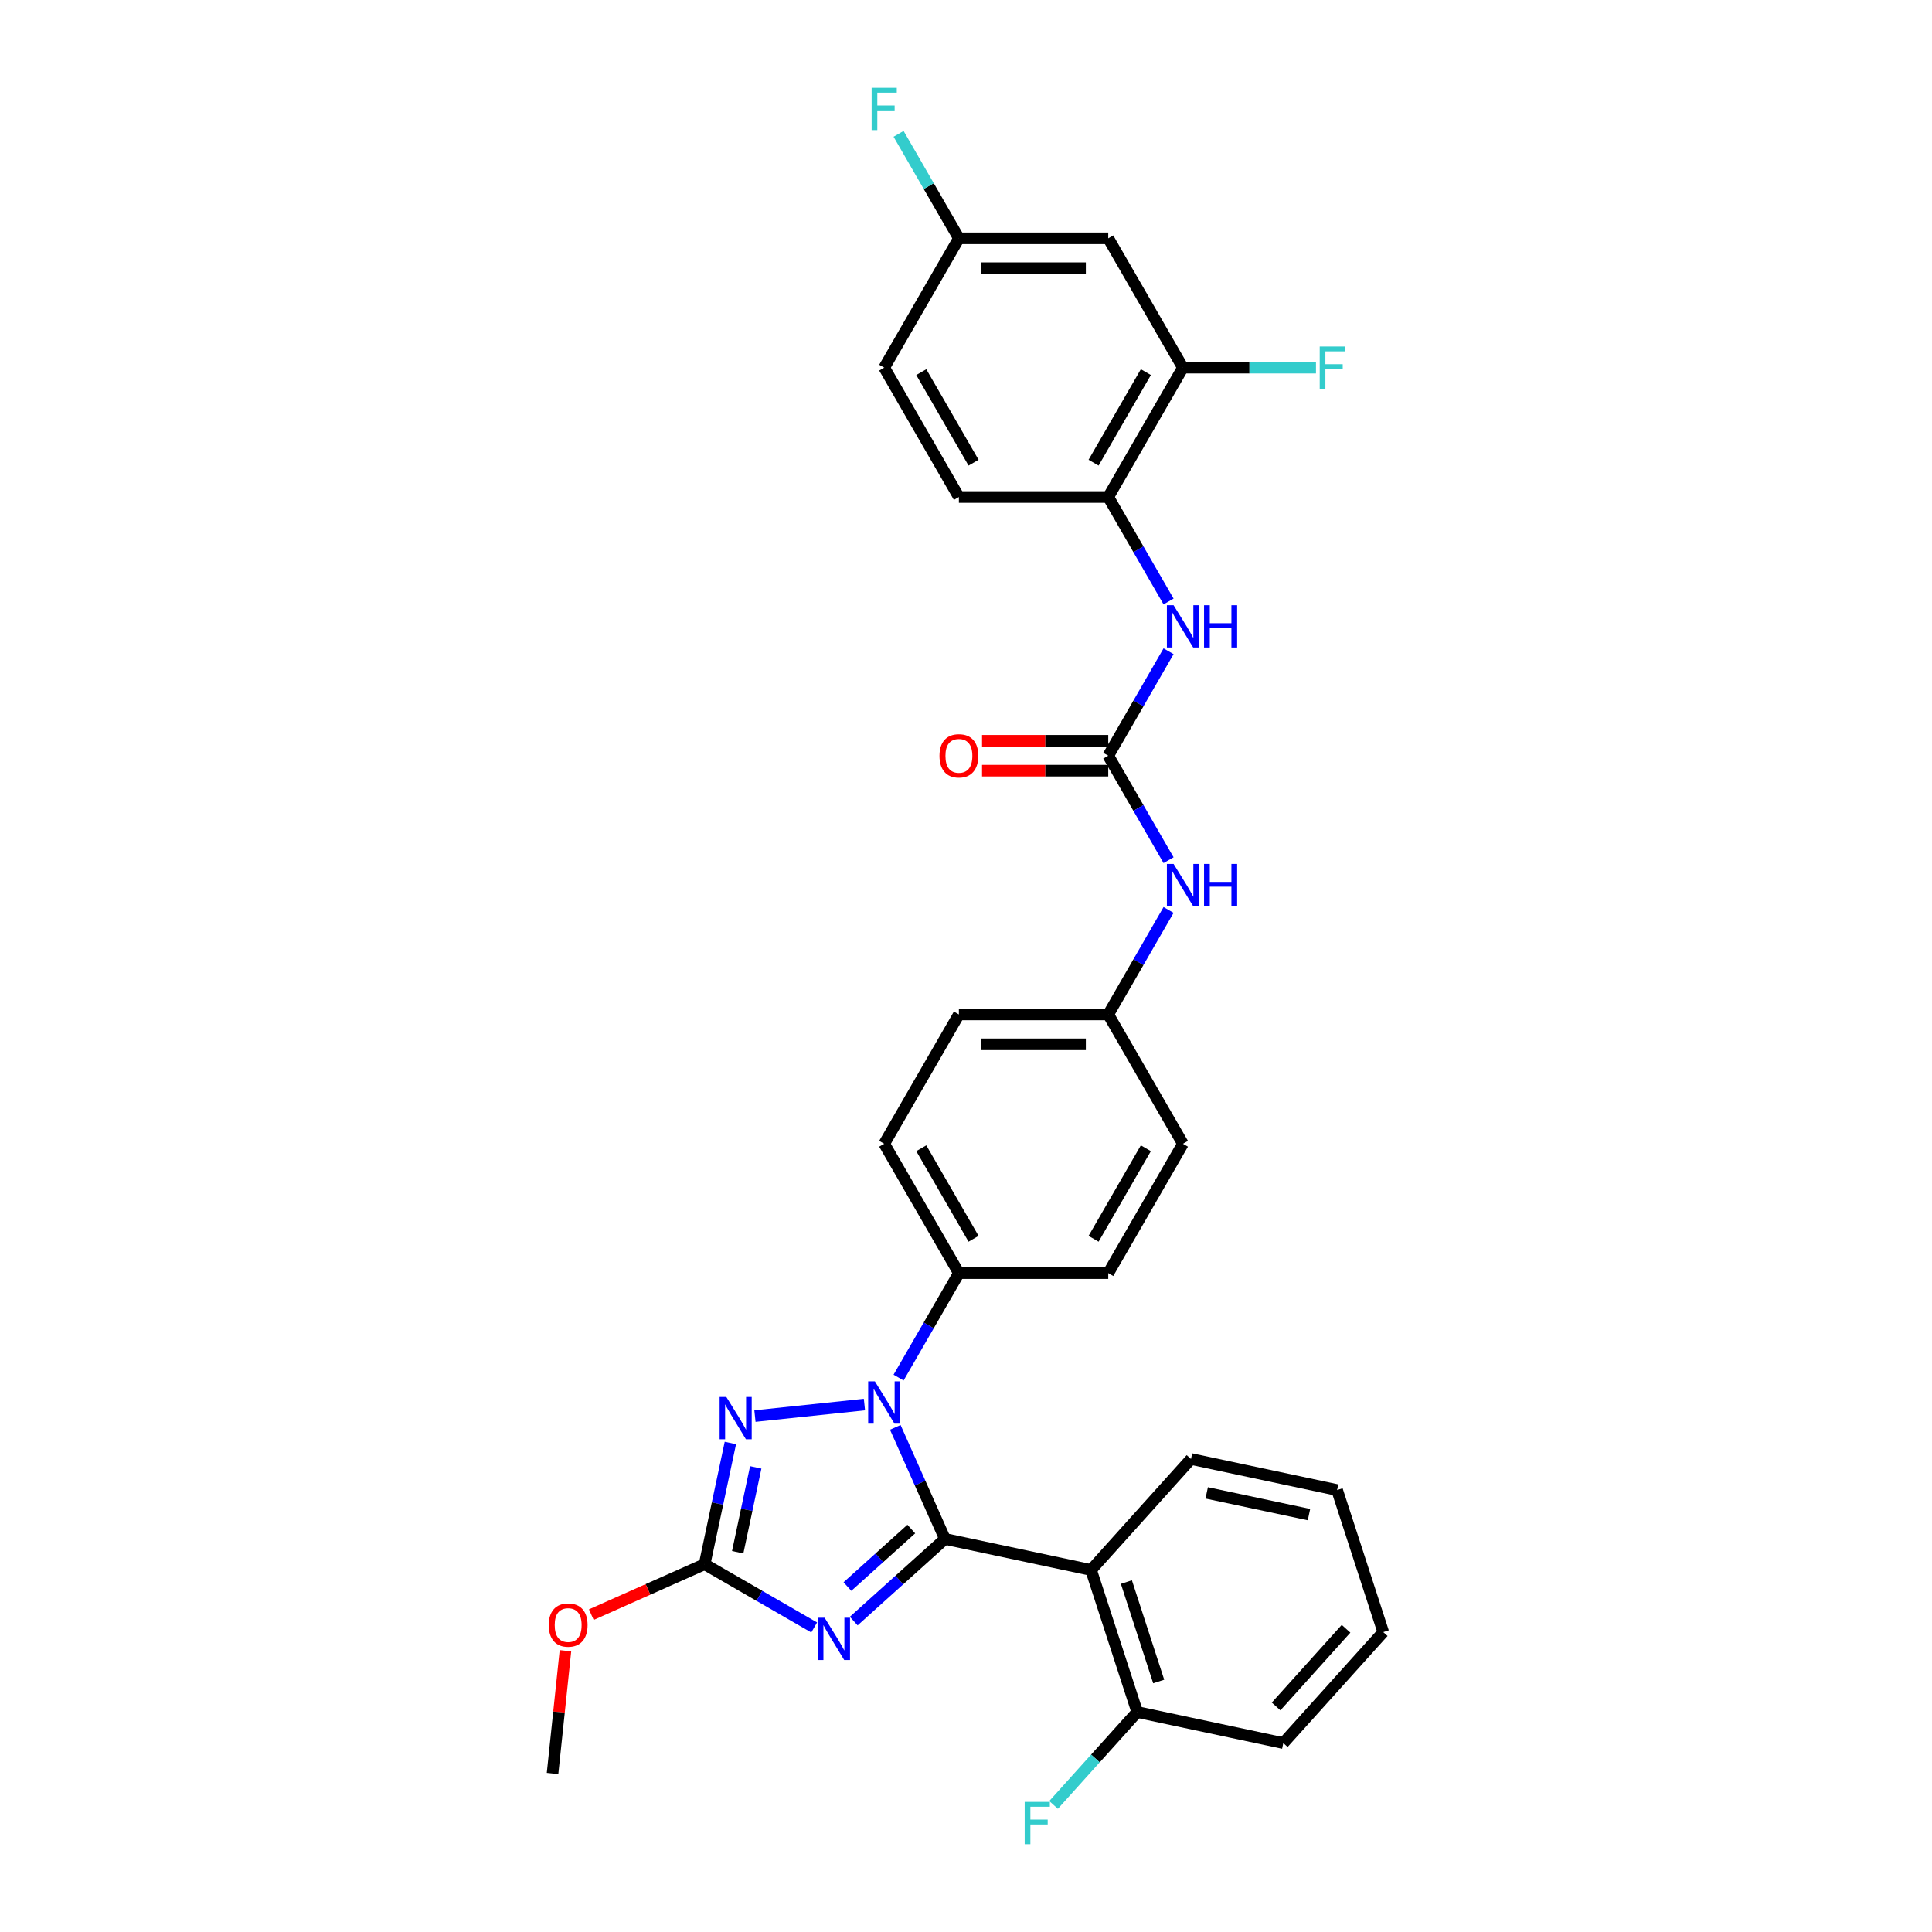 <?xml version='1.0' encoding='iso-8859-1'?>
<svg version='1.1' baseProfile='full'
              xmlns='http://www.w3.org/2000/svg'
                      xmlns:rdkit='http://www.rdkit.org/xml'
                      xmlns:xlink='http://www.w3.org/1999/xlink'
                  xml:space='preserve'
width='1000px' height='1000px' viewBox='0 0 1000 1000'>
<!-- END OF HEADER -->
<rect style='opacity:1.0;fill:#FFFFFF;stroke:none' width='1000' height='1000' x='0' y='0'> </rect>
<path class='bond-0' d='M 604.848,337.089 L 589.239,364.125' style='fill:none;fill-rule:evenodd;stroke:#0000FF;stroke-width:6px;stroke-linecap:butt;stroke-linejoin:miter;stroke-opacity:1' />
<path class='bond-0' d='M 589.239,364.125 L 573.63,391.161' style='fill:none;fill-rule:evenodd;stroke:#000000;stroke-width:6px;stroke-linecap:butt;stroke-linejoin:miter;stroke-opacity:1' />
<path class='bond-1' d='M 604.848,311.33 L 589.239,284.294' style='fill:none;fill-rule:evenodd;stroke:#0000FF;stroke-width:6px;stroke-linecap:butt;stroke-linejoin:miter;stroke-opacity:1' />
<path class='bond-1' d='M 589.239,284.294 L 573.63,257.257' style='fill:none;fill-rule:evenodd;stroke:#000000;stroke-width:6px;stroke-linecap:butt;stroke-linejoin:miter;stroke-opacity:1' />
<path class='bond-2' d='M 573.63,391.161 L 589.239,418.198' style='fill:none;fill-rule:evenodd;stroke:#000000;stroke-width:6px;stroke-linecap:butt;stroke-linejoin:miter;stroke-opacity:1' />
<path class='bond-2' d='M 589.239,418.198 L 604.848,445.234' style='fill:none;fill-rule:evenodd;stroke:#0000FF;stroke-width:6px;stroke-linecap:butt;stroke-linejoin:miter;stroke-opacity:1' />
<path class='bond-3' d='M 573.63,383.431 L 540.966,383.431' style='fill:none;fill-rule:evenodd;stroke:#000000;stroke-width:6px;stroke-linecap:butt;stroke-linejoin:miter;stroke-opacity:1' />
<path class='bond-3' d='M 540.966,383.431 L 508.303,383.431' style='fill:none;fill-rule:evenodd;stroke:#FF0000;stroke-width:6px;stroke-linecap:butt;stroke-linejoin:miter;stroke-opacity:1' />
<path class='bond-3' d='M 573.63,398.892 L 540.966,398.892' style='fill:none;fill-rule:evenodd;stroke:#000000;stroke-width:6px;stroke-linecap:butt;stroke-linejoin:miter;stroke-opacity:1' />
<path class='bond-3' d='M 540.966,398.892 L 508.303,398.892' style='fill:none;fill-rule:evenodd;stroke:#FF0000;stroke-width:6px;stroke-linecap:butt;stroke-linejoin:miter;stroke-opacity:1' />
<path class='bond-4' d='M 604.848,470.993 L 589.239,498.029' style='fill:none;fill-rule:evenodd;stroke:#0000FF;stroke-width:6px;stroke-linecap:butt;stroke-linejoin:miter;stroke-opacity:1' />
<path class='bond-4' d='M 589.239,498.029 L 573.63,525.065' style='fill:none;fill-rule:evenodd;stroke:#000000;stroke-width:6px;stroke-linecap:butt;stroke-linejoin:miter;stroke-opacity:1' />
<path class='bond-5' d='M 612.284,190.306 L 573.63,257.257' style='fill:none;fill-rule:evenodd;stroke:#000000;stroke-width:6px;stroke-linecap:butt;stroke-linejoin:miter;stroke-opacity:1' />
<path class='bond-5' d='M 593.096,192.617 L 566.037,239.484' style='fill:none;fill-rule:evenodd;stroke:#000000;stroke-width:6px;stroke-linecap:butt;stroke-linejoin:miter;stroke-opacity:1' />
<path class='bond-6' d='M 612.284,190.306 L 573.63,123.354' style='fill:none;fill-rule:evenodd;stroke:#000000;stroke-width:6px;stroke-linecap:butt;stroke-linejoin:miter;stroke-opacity:1' />
<path class='bond-7' d='M 612.284,190.306 L 646.718,190.306' style='fill:none;fill-rule:evenodd;stroke:#000000;stroke-width:6px;stroke-linecap:butt;stroke-linejoin:miter;stroke-opacity:1' />
<path class='bond-7' d='M 646.718,190.306 L 681.152,190.306' style='fill:none;fill-rule:evenodd;stroke:#33CCCC;stroke-width:6px;stroke-linecap:butt;stroke-linejoin:miter;stroke-opacity:1' />
<path class='bond-8' d='M 573.63,123.354 L 496.32,123.354' style='fill:none;fill-rule:evenodd;stroke:#000000;stroke-width:6px;stroke-linecap:butt;stroke-linejoin:miter;stroke-opacity:1' />
<path class='bond-8' d='M 562.033,138.815 L 507.916,138.815' style='fill:none;fill-rule:evenodd;stroke:#000000;stroke-width:6px;stroke-linecap:butt;stroke-linejoin:miter;stroke-opacity:1' />
<path class='bond-9' d='M 447.43,726.997 L 390.758,732.954' style='fill:none;fill-rule:evenodd;stroke:#0000FF;stroke-width:6px;stroke-linecap:butt;stroke-linejoin:miter;stroke-opacity:1' />
<path class='bond-10' d='M 463.4,738.801 L 476.255,767.674' style='fill:none;fill-rule:evenodd;stroke:#0000FF;stroke-width:6px;stroke-linecap:butt;stroke-linejoin:miter;stroke-opacity:1' />
<path class='bond-10' d='M 476.255,767.674 L 489.11,796.547' style='fill:none;fill-rule:evenodd;stroke:#000000;stroke-width:6px;stroke-linecap:butt;stroke-linejoin:miter;stroke-opacity:1' />
<path class='bond-11' d='M 465.101,713.042 L 480.711,686.005' style='fill:none;fill-rule:evenodd;stroke:#0000FF;stroke-width:6px;stroke-linecap:butt;stroke-linejoin:miter;stroke-opacity:1' />
<path class='bond-11' d='M 480.711,686.005 L 496.32,658.969' style='fill:none;fill-rule:evenodd;stroke:#000000;stroke-width:6px;stroke-linecap:butt;stroke-linejoin:miter;stroke-opacity:1' />
<path class='bond-12' d='M 378.042,746.882 L 371.374,778.252' style='fill:none;fill-rule:evenodd;stroke:#0000FF;stroke-width:6px;stroke-linecap:butt;stroke-linejoin:miter;stroke-opacity:1' />
<path class='bond-12' d='M 371.374,778.252 L 364.706,809.622' style='fill:none;fill-rule:evenodd;stroke:#000000;stroke-width:6px;stroke-linecap:butt;stroke-linejoin:miter;stroke-opacity:1' />
<path class='bond-12' d='M 391.165,759.508 L 386.498,781.467' style='fill:none;fill-rule:evenodd;stroke:#0000FF;stroke-width:6px;stroke-linecap:butt;stroke-linejoin:miter;stroke-opacity:1' />
<path class='bond-12' d='M 386.498,781.467 L 381.83,803.426' style='fill:none;fill-rule:evenodd;stroke:#000000;stroke-width:6px;stroke-linecap:butt;stroke-linejoin:miter;stroke-opacity:1' />
<path class='bond-13' d='M 364.706,809.622 L 393.064,825.995' style='fill:none;fill-rule:evenodd;stroke:#000000;stroke-width:6px;stroke-linecap:butt;stroke-linejoin:miter;stroke-opacity:1' />
<path class='bond-13' d='M 393.064,825.995 L 421.422,842.368' style='fill:none;fill-rule:evenodd;stroke:#0000FF;stroke-width:6px;stroke-linecap:butt;stroke-linejoin:miter;stroke-opacity:1' />
<path class='bond-14' d='M 364.706,809.622 L 335.384,822.677' style='fill:none;fill-rule:evenodd;stroke:#000000;stroke-width:6px;stroke-linecap:butt;stroke-linejoin:miter;stroke-opacity:1' />
<path class='bond-14' d='M 335.384,822.677 L 306.063,835.732' style='fill:none;fill-rule:evenodd;stroke:#FF0000;stroke-width:6px;stroke-linecap:butt;stroke-linejoin:miter;stroke-opacity:1' />
<path class='bond-15' d='M 441.894,839.061 L 465.502,817.804' style='fill:none;fill-rule:evenodd;stroke:#0000FF;stroke-width:6px;stroke-linecap:butt;stroke-linejoin:miter;stroke-opacity:1' />
<path class='bond-15' d='M 465.502,817.804 L 489.11,796.547' style='fill:none;fill-rule:evenodd;stroke:#000000;stroke-width:6px;stroke-linecap:butt;stroke-linejoin:miter;stroke-opacity:1' />
<path class='bond-15' d='M 438.63,821.193 L 455.156,806.314' style='fill:none;fill-rule:evenodd;stroke:#0000FF;stroke-width:6px;stroke-linecap:butt;stroke-linejoin:miter;stroke-opacity:1' />
<path class='bond-15' d='M 455.156,806.314 L 471.681,791.434' style='fill:none;fill-rule:evenodd;stroke:#000000;stroke-width:6px;stroke-linecap:butt;stroke-linejoin:miter;stroke-opacity:1' />
<path class='bond-16' d='M 489.11,796.547 L 564.73,812.621' style='fill:none;fill-rule:evenodd;stroke:#000000;stroke-width:6px;stroke-linecap:butt;stroke-linejoin:miter;stroke-opacity:1' />
<path class='bond-17' d='M 292.678,854.411 L 289.338,886.182' style='fill:none;fill-rule:evenodd;stroke:#FF0000;stroke-width:6px;stroke-linecap:butt;stroke-linejoin:miter;stroke-opacity:1' />
<path class='bond-17' d='M 289.338,886.182 L 285.999,917.953' style='fill:none;fill-rule:evenodd;stroke:#000000;stroke-width:6px;stroke-linecap:butt;stroke-linejoin:miter;stroke-opacity:1' />
<path class='bond-18' d='M 573.63,525.065 L 496.32,525.065' style='fill:none;fill-rule:evenodd;stroke:#000000;stroke-width:6px;stroke-linecap:butt;stroke-linejoin:miter;stroke-opacity:1' />
<path class='bond-18' d='M 562.033,540.527 L 507.916,540.527' style='fill:none;fill-rule:evenodd;stroke:#000000;stroke-width:6px;stroke-linecap:butt;stroke-linejoin:miter;stroke-opacity:1' />
<path class='bond-19' d='M 573.63,525.065 L 612.284,592.017' style='fill:none;fill-rule:evenodd;stroke:#000000;stroke-width:6px;stroke-linecap:butt;stroke-linejoin:miter;stroke-opacity:1' />
<path class='bond-20' d='M 564.73,812.621 L 588.62,886.146' style='fill:none;fill-rule:evenodd;stroke:#000000;stroke-width:6px;stroke-linecap:butt;stroke-linejoin:miter;stroke-opacity:1' />
<path class='bond-20' d='M 583.019,818.871 L 599.742,870.339' style='fill:none;fill-rule:evenodd;stroke:#000000;stroke-width:6px;stroke-linecap:butt;stroke-linejoin:miter;stroke-opacity:1' />
<path class='bond-21' d='M 564.73,812.621 L 616.46,755.168' style='fill:none;fill-rule:evenodd;stroke:#000000;stroke-width:6px;stroke-linecap:butt;stroke-linejoin:miter;stroke-opacity:1' />
<path class='bond-22' d='M 588.62,886.146 L 566.976,910.184' style='fill:none;fill-rule:evenodd;stroke:#000000;stroke-width:6px;stroke-linecap:butt;stroke-linejoin:miter;stroke-opacity:1' />
<path class='bond-22' d='M 566.976,910.184 L 545.332,934.222' style='fill:none;fill-rule:evenodd;stroke:#33CCCC;stroke-width:6px;stroke-linecap:butt;stroke-linejoin:miter;stroke-opacity:1' />
<path class='bond-23' d='M 588.62,886.146 L 664.24,902.22' style='fill:none;fill-rule:evenodd;stroke:#000000;stroke-width:6px;stroke-linecap:butt;stroke-linejoin:miter;stroke-opacity:1' />
<path class='bond-24' d='M 616.46,755.168 L 692.08,771.242' style='fill:none;fill-rule:evenodd;stroke:#000000;stroke-width:6px;stroke-linecap:butt;stroke-linejoin:miter;stroke-opacity:1' />
<path class='bond-24' d='M 624.588,772.704 L 677.523,783.955' style='fill:none;fill-rule:evenodd;stroke:#000000;stroke-width:6px;stroke-linecap:butt;stroke-linejoin:miter;stroke-opacity:1' />
<path class='bond-25' d='M 664.24,902.22 L 715.97,844.768' style='fill:none;fill-rule:evenodd;stroke:#000000;stroke-width:6px;stroke-linecap:butt;stroke-linejoin:miter;stroke-opacity:1' />
<path class='bond-25' d='M 660.509,883.256 L 696.72,843.039' style='fill:none;fill-rule:evenodd;stroke:#000000;stroke-width:6px;stroke-linecap:butt;stroke-linejoin:miter;stroke-opacity:1' />
<path class='bond-26' d='M 692.08,771.242 L 715.97,844.768' style='fill:none;fill-rule:evenodd;stroke:#000000;stroke-width:6px;stroke-linecap:butt;stroke-linejoin:miter;stroke-opacity:1' />
<path class='bond-27' d='M 496.32,525.065 L 457.665,592.017' style='fill:none;fill-rule:evenodd;stroke:#000000;stroke-width:6px;stroke-linecap:butt;stroke-linejoin:miter;stroke-opacity:1' />
<path class='bond-28' d='M 612.284,592.017 L 573.63,658.969' style='fill:none;fill-rule:evenodd;stroke:#000000;stroke-width:6px;stroke-linecap:butt;stroke-linejoin:miter;stroke-opacity:1' />
<path class='bond-28' d='M 593.096,594.329 L 566.037,641.196' style='fill:none;fill-rule:evenodd;stroke:#000000;stroke-width:6px;stroke-linecap:butt;stroke-linejoin:miter;stroke-opacity:1' />
<path class='bond-29' d='M 496.32,658.969 L 573.63,658.969' style='fill:none;fill-rule:evenodd;stroke:#000000;stroke-width:6px;stroke-linecap:butt;stroke-linejoin:miter;stroke-opacity:1' />
<path class='bond-30' d='M 496.32,658.969 L 457.665,592.017' style='fill:none;fill-rule:evenodd;stroke:#000000;stroke-width:6px;stroke-linecap:butt;stroke-linejoin:miter;stroke-opacity:1' />
<path class='bond-30' d='M 503.912,641.196 L 476.854,594.329' style='fill:none;fill-rule:evenodd;stroke:#000000;stroke-width:6px;stroke-linecap:butt;stroke-linejoin:miter;stroke-opacity:1' />
<path class='bond-31' d='M 573.63,257.257 L 496.32,257.257' style='fill:none;fill-rule:evenodd;stroke:#000000;stroke-width:6px;stroke-linecap:butt;stroke-linejoin:miter;stroke-opacity:1' />
<path class='bond-32' d='M 496.32,257.257 L 457.665,190.306' style='fill:none;fill-rule:evenodd;stroke:#000000;stroke-width:6px;stroke-linecap:butt;stroke-linejoin:miter;stroke-opacity:1' />
<path class='bond-32' d='M 503.912,239.484 L 476.854,192.617' style='fill:none;fill-rule:evenodd;stroke:#000000;stroke-width:6px;stroke-linecap:butt;stroke-linejoin:miter;stroke-opacity:1' />
<path class='bond-33' d='M 496.32,123.354 L 457.665,190.306' style='fill:none;fill-rule:evenodd;stroke:#000000;stroke-width:6px;stroke-linecap:butt;stroke-linejoin:miter;stroke-opacity:1' />
<path class='bond-34' d='M 496.32,123.354 L 480.711,96.317' style='fill:none;fill-rule:evenodd;stroke:#000000;stroke-width:6px;stroke-linecap:butt;stroke-linejoin:miter;stroke-opacity:1' />
<path class='bond-34' d='M 480.711,96.317 L 465.101,69.281' style='fill:none;fill-rule:evenodd;stroke:#33CCCC;stroke-width:6px;stroke-linecap:butt;stroke-linejoin:miter;stroke-opacity:1' />
<path  class='atom-0' d='M 607.445 313.262
L 614.619 324.859
Q 615.33 326.003, 616.474 328.075
Q 617.619 330.147, 617.68 330.271
L 617.68 313.262
L 620.587 313.262
L 620.587 335.156
L 617.588 335.156
L 609.888 322.478
Q 608.991 320.993, 608.032 319.293
Q 607.105 317.592, 606.826 317.066
L 606.826 335.156
L 603.981 335.156
L 603.981 313.262
L 607.445 313.262
' fill='#0000FF'/>
<path  class='atom-0' d='M 623.216 313.262
L 626.185 313.262
L 626.185 322.571
L 637.379 322.571
L 637.379 313.262
L 640.348 313.262
L 640.348 335.156
L 637.379 335.156
L 637.379 325.044
L 626.185 325.044
L 626.185 335.156
L 623.216 335.156
L 623.216 313.262
' fill='#0000FF'/>
<path  class='atom-2' d='M 607.445 447.166
L 614.619 458.763
Q 615.33 459.907, 616.474 461.979
Q 617.619 464.051, 617.68 464.174
L 617.68 447.166
L 620.587 447.166
L 620.587 469.06
L 617.588 469.06
L 609.888 456.382
Q 608.991 454.897, 608.032 453.197
Q 607.105 451.496, 606.826 450.97
L 606.826 469.06
L 603.981 469.06
L 603.981 447.166
L 607.445 447.166
' fill='#0000FF'/>
<path  class='atom-2' d='M 623.216 447.166
L 626.185 447.166
L 626.185 456.474
L 637.379 456.474
L 637.379 447.166
L 640.348 447.166
L 640.348 469.06
L 637.379 469.06
L 637.379 458.948
L 626.185 458.948
L 626.185 469.06
L 623.216 469.06
L 623.216 447.166
' fill='#0000FF'/>
<path  class='atom-3' d='M 486.27 391.223
Q 486.27 385.966, 488.867 383.028
Q 491.465 380.091, 496.32 380.091
Q 501.175 380.091, 503.773 383.028
Q 506.37 385.966, 506.37 391.223
Q 506.37 396.542, 503.742 399.573
Q 501.113 402.572, 496.32 402.572
Q 491.496 402.572, 488.867 399.573
Q 486.27 396.573, 486.27 391.223
M 496.32 400.098
Q 499.66 400.098, 501.453 397.872
Q 503.278 395.614, 503.278 391.223
Q 503.278 386.925, 501.453 384.76
Q 499.66 382.565, 496.32 382.565
Q 492.98 382.565, 491.156 384.729
Q 489.362 386.894, 489.362 391.223
Q 489.362 395.645, 491.156 397.872
Q 492.98 400.098, 496.32 400.098
' fill='#FF0000'/>
<path  class='atom-6' d='M 452.826 714.974
L 460 726.571
Q 460.711 727.715, 461.855 729.787
Q 463 731.859, 463.062 731.982
L 463.062 714.974
L 465.968 714.974
L 465.968 736.868
L 462.969 736.868
L 455.269 724.19
Q 454.372 722.705, 453.413 721.004
Q 452.486 719.304, 452.207 718.778
L 452.207 736.868
L 449.362 736.868
L 449.362 714.974
L 452.826 714.974
' fill='#0000FF'/>
<path  class='atom-7' d='M 375.94 723.055
L 383.114 734.652
Q 383.825 735.796, 384.97 737.868
Q 386.114 739.94, 386.176 740.063
L 386.176 723.055
L 389.082 723.055
L 389.082 744.949
L 386.083 744.949
L 378.383 732.271
Q 377.486 730.786, 376.527 729.085
Q 375.6 727.385, 375.321 726.859
L 375.321 744.949
L 372.476 744.949
L 372.476 723.055
L 375.94 723.055
' fill='#0000FF'/>
<path  class='atom-9' d='M 426.818 837.33
L 433.993 848.927
Q 434.704 850.071, 435.848 852.143
Q 436.992 854.215, 437.054 854.338
L 437.054 837.33
L 439.961 837.33
L 439.961 859.224
L 436.961 859.224
L 429.261 846.545
Q 428.364 845.061, 427.406 843.36
Q 426.478 841.66, 426.2 841.134
L 426.2 859.224
L 423.355 859.224
L 423.355 837.33
L 426.818 837.33
' fill='#0000FF'/>
<path  class='atom-11' d='M 284.03 841.129
Q 284.03 835.872, 286.627 832.934
Q 289.225 829.996, 294.08 829.996
Q 298.935 829.996, 301.533 832.934
Q 304.13 835.872, 304.13 841.129
Q 304.13 846.448, 301.502 849.478
Q 298.873 852.478, 294.08 852.478
Q 289.256 852.478, 286.627 849.478
Q 284.03 846.479, 284.03 841.129
M 294.08 850.004
Q 297.42 850.004, 299.213 847.778
Q 301.038 845.52, 301.038 841.129
Q 301.038 836.83, 299.213 834.666
Q 297.42 832.47, 294.08 832.47
Q 290.74 832.47, 288.916 834.635
Q 287.122 836.8, 287.122 841.129
Q 287.122 845.551, 288.916 847.778
Q 290.74 850.004, 294.08 850.004
' fill='#FF0000'/>
<path  class='atom-16' d='M 530.38 932.651
L 543.399 932.651
L 543.399 935.156
L 533.318 935.156
L 533.318 941.805
L 542.286 941.805
L 542.286 944.341
L 533.318 944.341
L 533.318 954.545
L 530.38 954.545
L 530.38 932.651
' fill='#33CCCC'/>
<path  class='atom-29' d='M 683.084 179.358
L 696.103 179.358
L 696.103 181.863
L 686.022 181.863
L 686.022 188.512
L 694.99 188.512
L 694.99 191.048
L 686.022 191.048
L 686.022 201.253
L 683.084 201.253
L 683.084 179.358
' fill='#33CCCC'/>
<path  class='atom-31' d='M 451.156 45.455
L 464.175 45.455
L 464.175 47.959
L 454.094 47.959
L 454.094 54.608
L 463.062 54.608
L 463.062 57.144
L 454.094 57.144
L 454.094 67.349
L 451.156 67.349
L 451.156 45.455
' fill='#33CCCC'/>
</svg>
